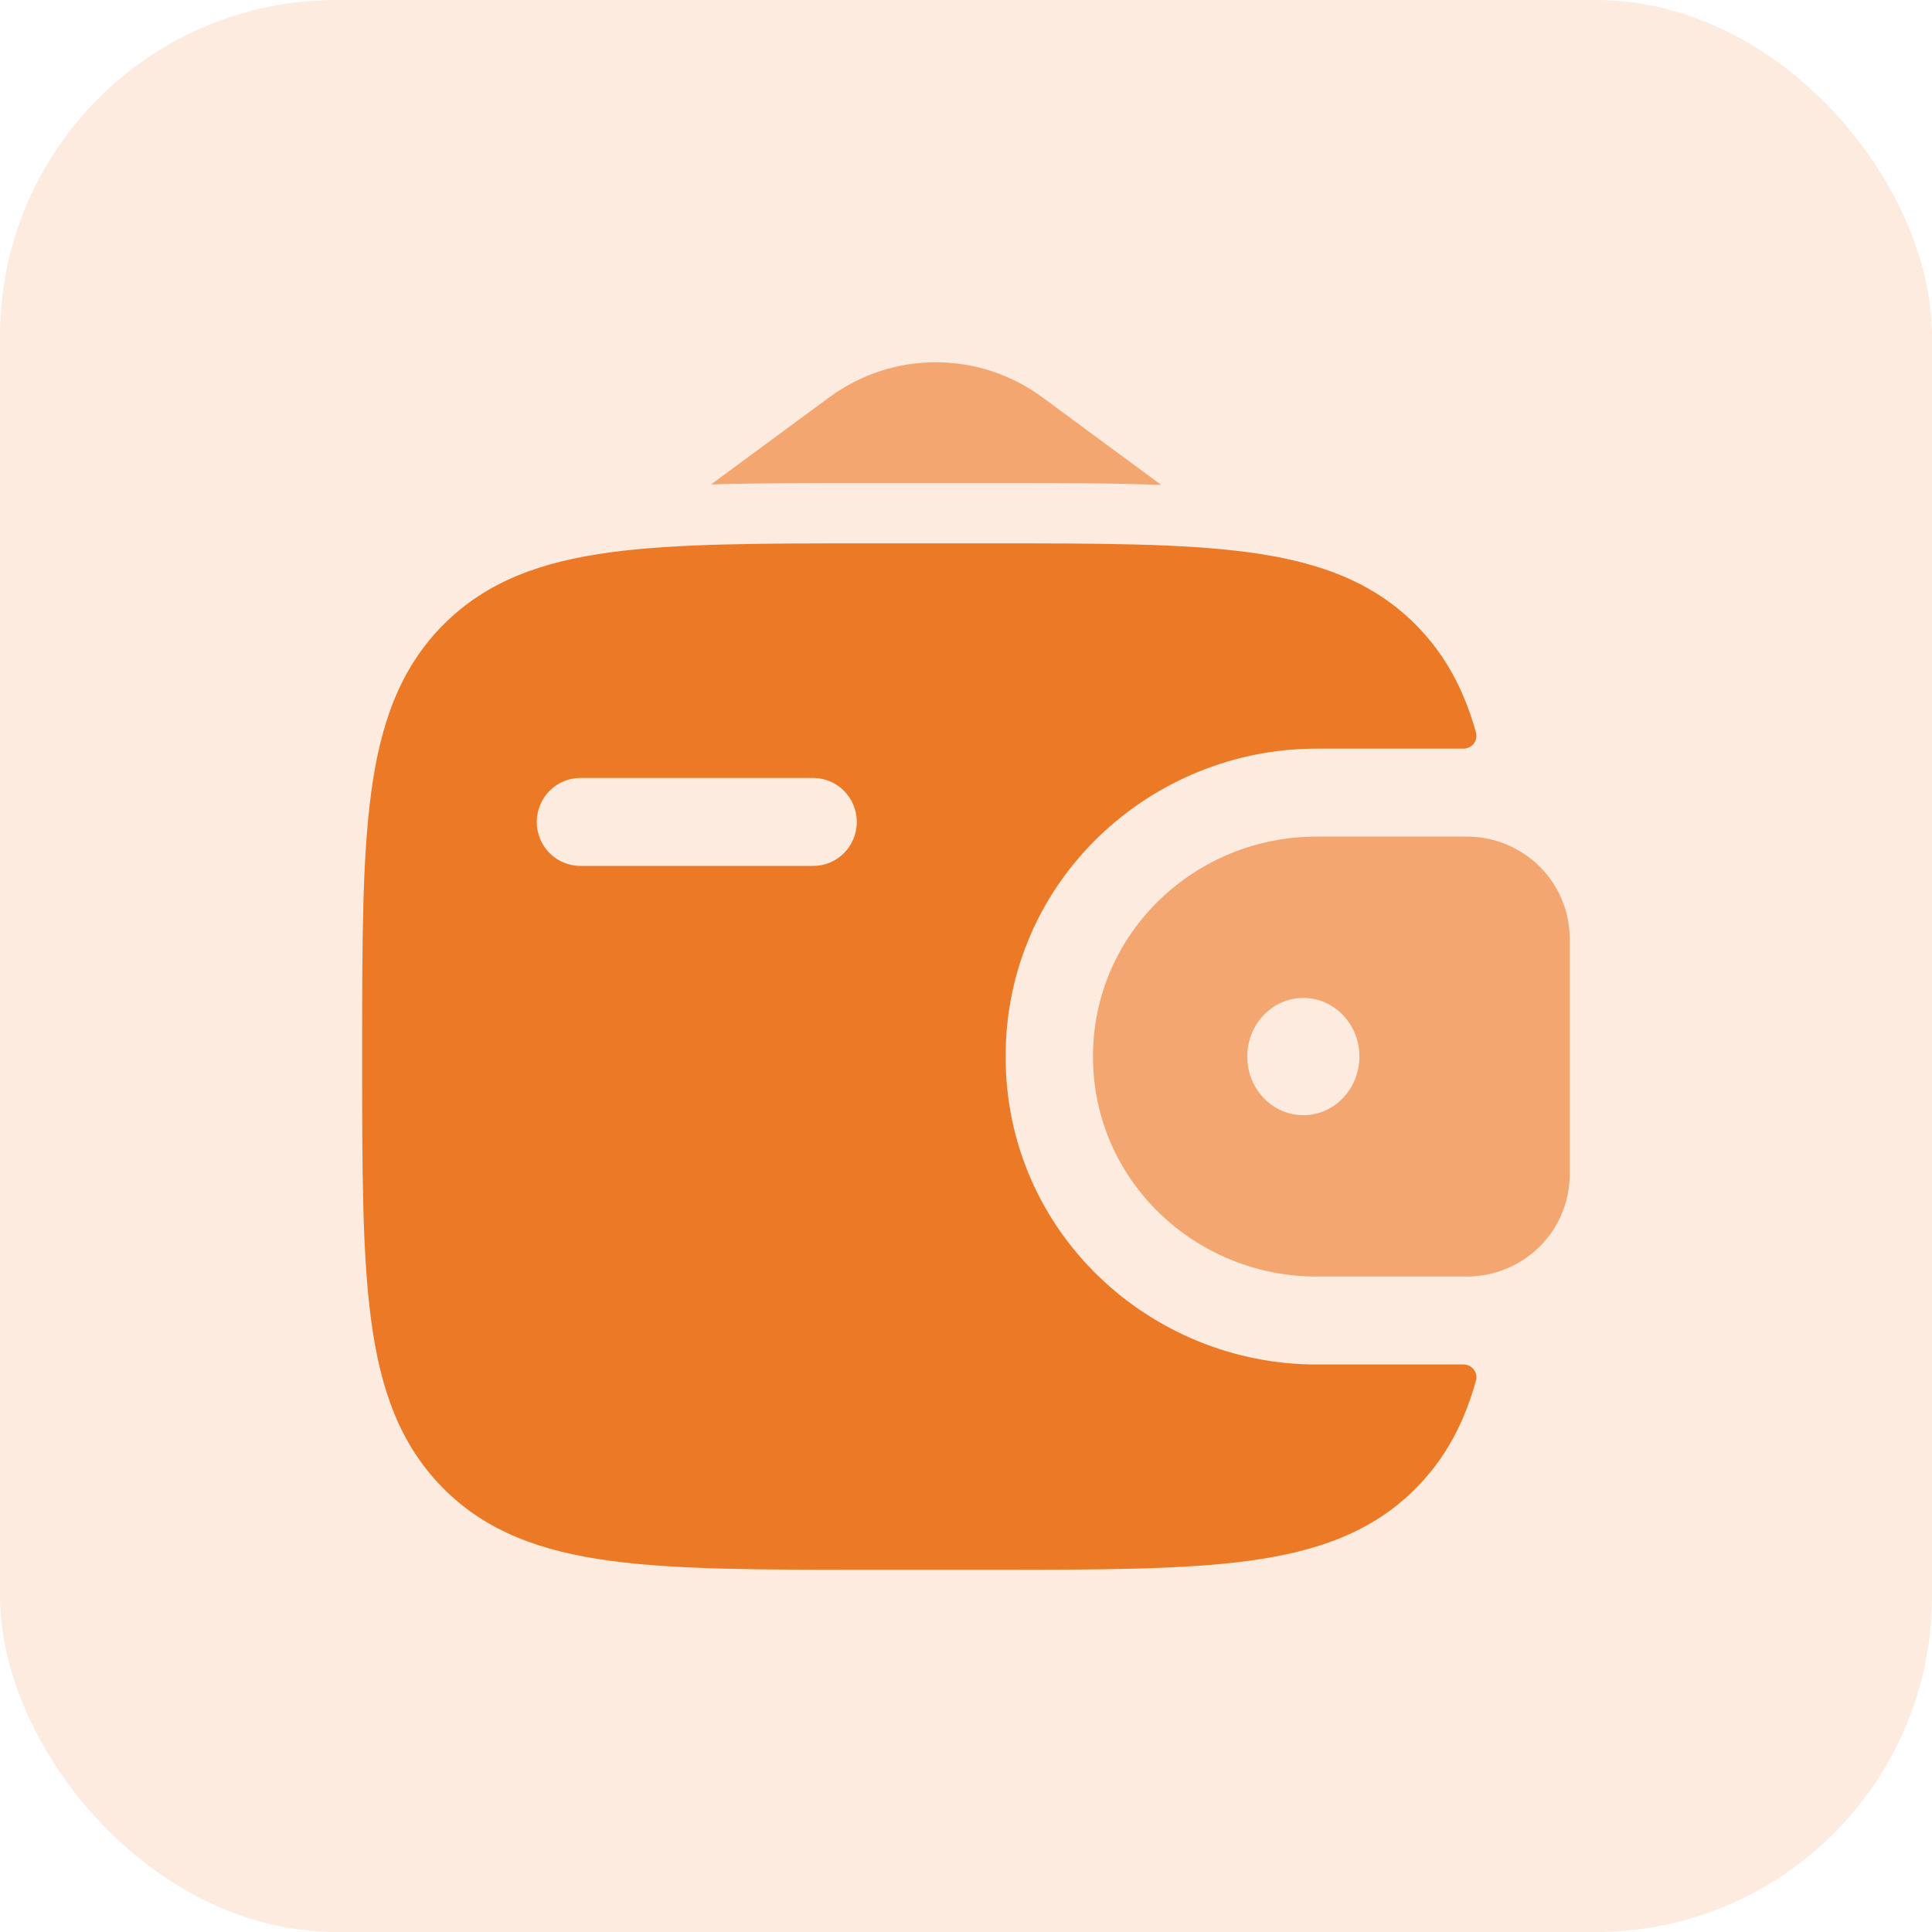 <svg xmlns="http://www.w3.org/2000/svg" width="40" height="40" viewBox="0 0 40 40" fill="none"><rect width="40" height="40" rx="6.957" fill="#EC7925" fill-opacity="0.15"></rect><path fill-rule="evenodd" clip-rule="evenodd" d="M30.291 28.25C30.471 28.245 30.607 28.413 30.558 28.587C30.316 29.453 29.932 30.19 29.316 30.811C28.415 31.72 27.271 32.123 25.859 32.314C24.486 32.5 22.732 32.5 20.518 32.5H17.973C15.758 32.5 14.004 32.5 12.632 32.314C11.219 32.123 10.076 31.72 9.174 30.811C8.273 29.902 7.872 28.75 7.683 27.326C7.498 25.943 7.498 24.175 7.498 21.944V21.806C7.498 19.575 7.498 17.807 7.683 16.424C7.872 15 8.273 13.848 9.174 12.939C10.076 12.03 11.219 11.627 12.632 11.436C14.004 11.25 15.758 11.25 17.973 11.25L20.518 11.25C22.732 11.25 24.486 11.25 25.859 11.436C27.271 11.627 28.415 12.03 29.316 12.939C29.932 13.56 30.316 14.297 30.558 15.162C30.607 15.337 30.471 15.505 30.291 15.5L27.25 15.5C23.833 15.5 20.82 18.221 20.82 21.875C20.82 25.529 23.833 28.25 27.25 28.25L30.291 28.25ZM12.016 16.107C11.517 16.107 11.113 16.515 11.113 17.018C11.113 17.521 11.517 17.928 12.016 17.928H16.836C17.335 17.928 17.739 17.521 17.739 17.018C17.739 16.515 17.335 16.107 16.836 16.107H12.016Z" fill="#EC7925"></path><path fill-rule="evenodd" clip-rule="evenodd" d="M30.513 17.326C30.445 17.321 30.371 17.321 30.294 17.321L30.274 17.321H27.252C24.761 17.321 22.629 19.298 22.629 21.875C22.629 24.452 24.761 26.429 27.252 26.429H30.274L30.294 26.429C30.371 26.429 30.445 26.429 30.513 26.424C31.525 26.36 32.42 25.562 32.495 24.447C32.5 24.374 32.5 24.295 32.5 24.222L32.5 24.203V19.548L32.5 19.528C32.5 19.455 32.5 19.376 32.495 19.303C32.42 18.188 31.525 17.39 30.513 17.326ZM26.984 23.089C27.625 23.089 28.145 22.546 28.145 21.875C28.145 21.204 27.625 20.661 26.984 20.661C26.343 20.661 25.823 21.204 25.823 21.875C25.823 22.546 26.343 23.089 26.984 23.089Z" fill="#EC7925" fill-opacity="0.6"></path><path d="M14.721 10.03L17.169 8.226C18.484 7.258 20.266 7.258 21.581 8.226L24.042 10.04C23.013 10 21.864 10 20.604 10H17.89C16.739 10 15.68 10 14.721 10.03Z" fill="#EC7925" fill-opacity="0.6"></path></svg>
